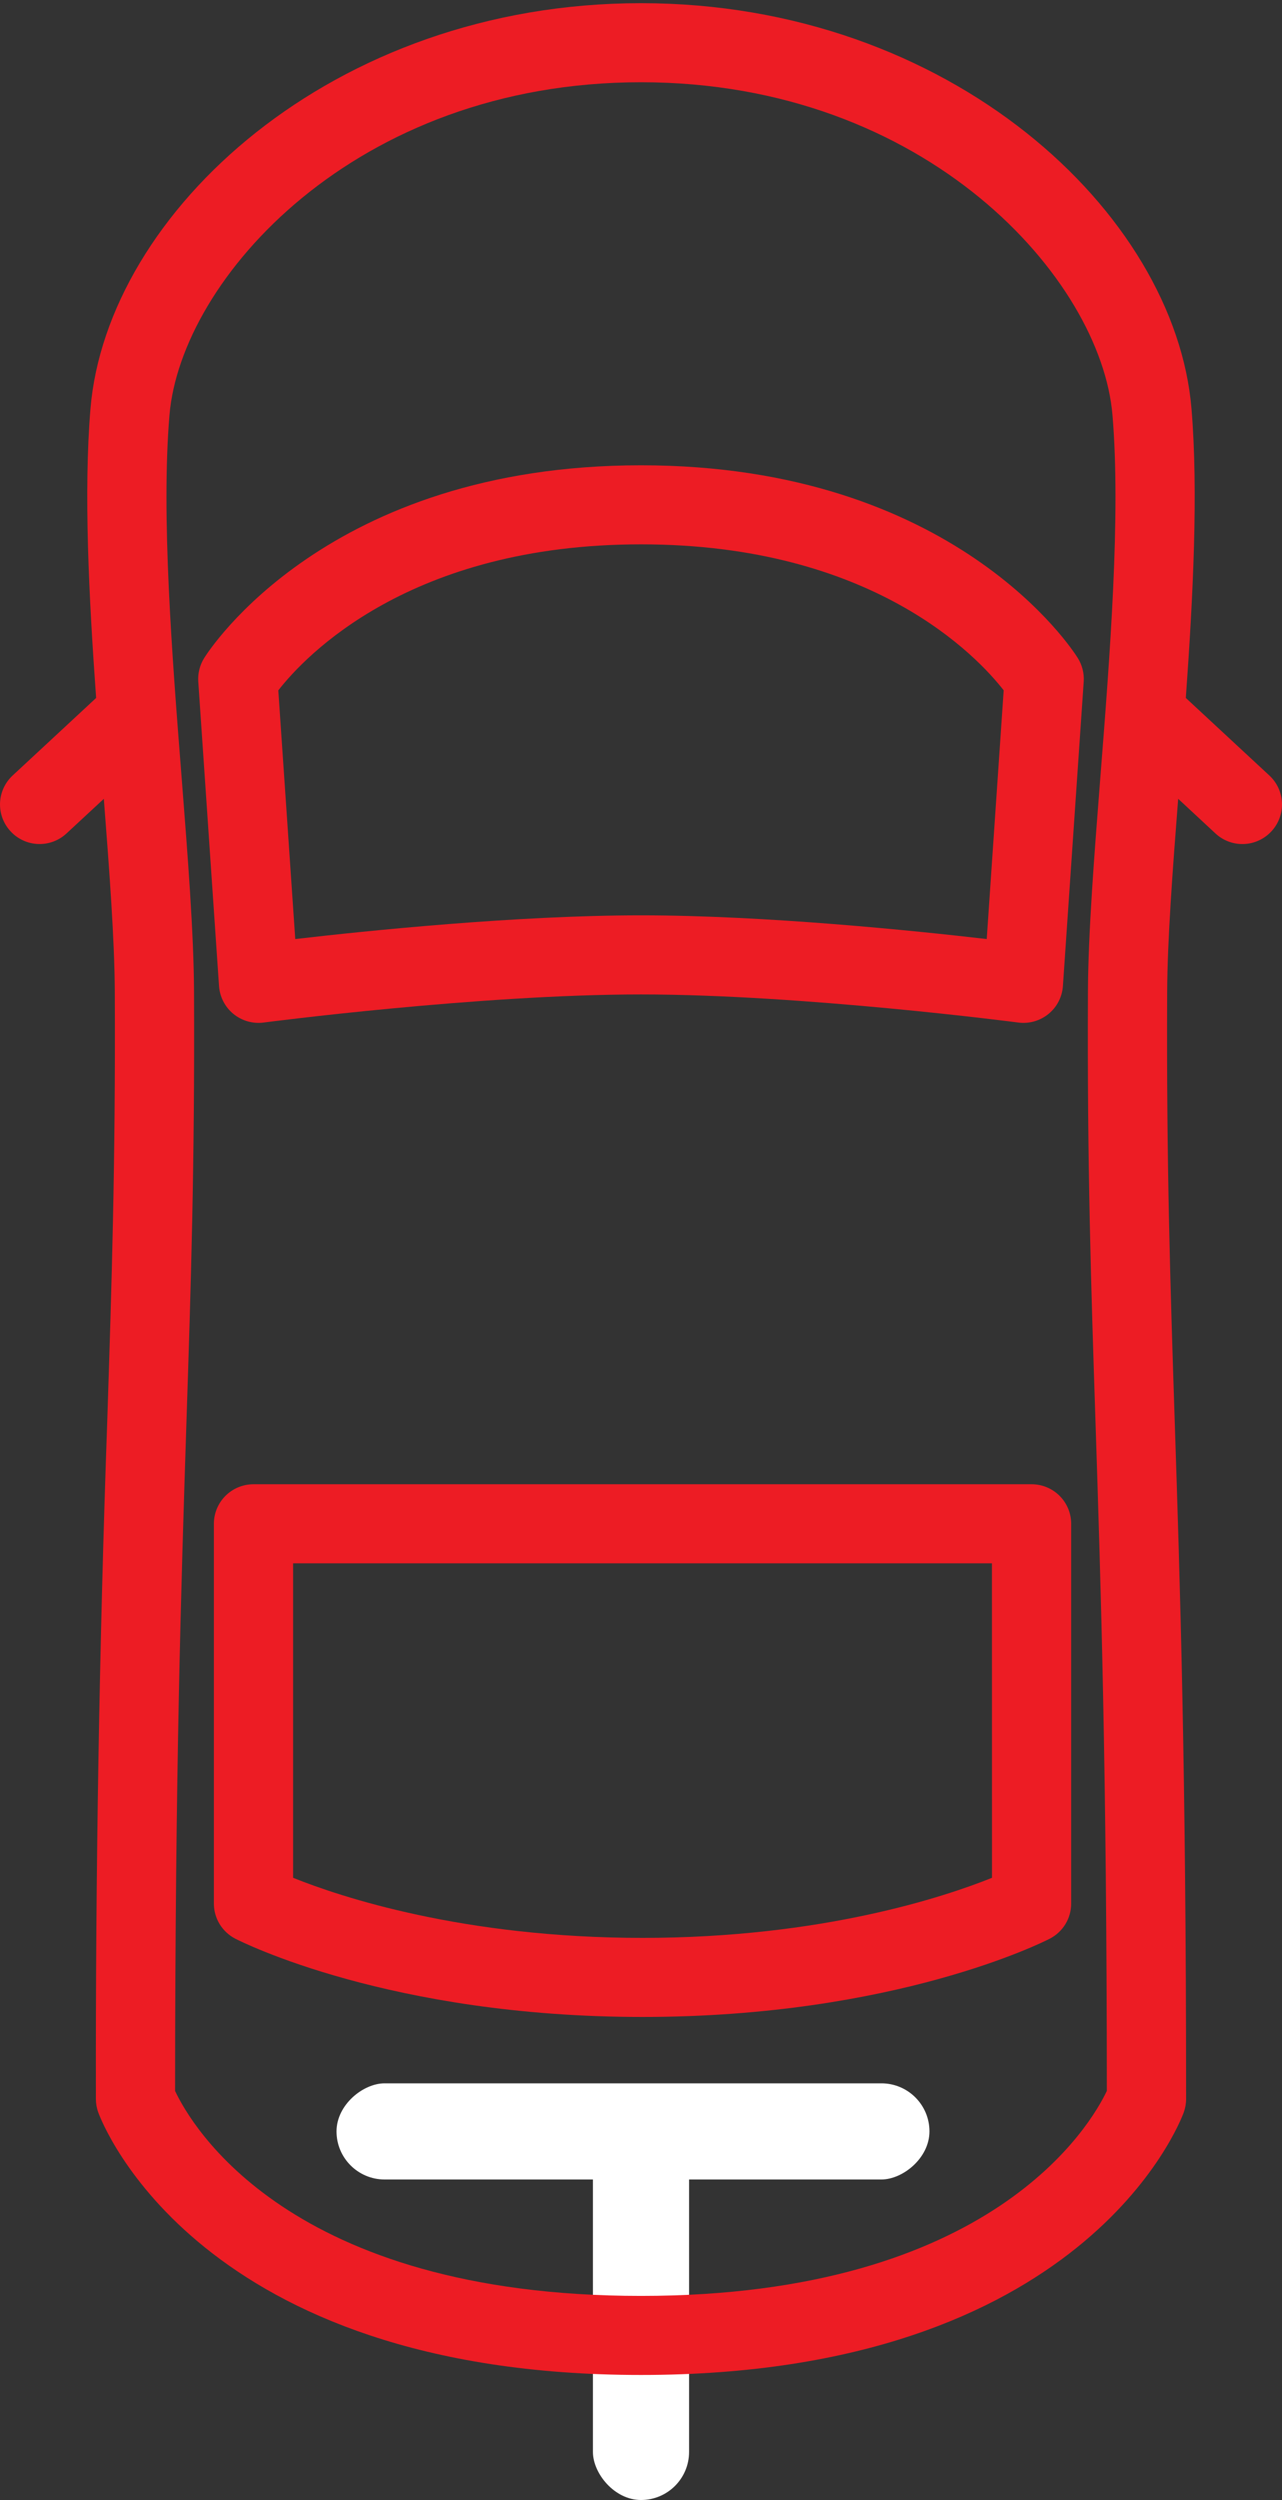 <?xml version="1.0" encoding="UTF-8"?> <svg xmlns="http://www.w3.org/2000/svg" width="80" height="156" viewBox="0 0 80 156" fill="none"><rect x="0" y="0" width="80" height="156" fill="#333333" stroke="none"/> <path d="M14.568 63.271C14.83 63.484 15.133 63.642 15.458 63.734C15.784 63.826 16.124 63.851 16.459 63.806C16.59 63.789 29.913 62.053 39.999 62.053C50.078 62.053 63.408 63.789 63.539 63.806C63.874 63.851 64.214 63.826 64.539 63.734C64.864 63.642 65.166 63.484 65.428 63.271C65.689 63.057 65.904 62.793 66.059 62.493C66.213 62.194 66.305 61.866 66.328 61.53L67.626 42.534C67.661 42.018 67.533 41.505 67.26 41.066C66.956 40.573 59.562 29.034 39.999 29.034C20.437 29.034 13.043 40.575 12.739 41.066C12.466 41.505 12.338 42.018 12.373 42.534L13.668 61.527C13.715 62.208 14.039 62.839 14.568 63.271ZM39.999 33.967C54.442 33.967 60.983 40.958 62.632 43.076L61.574 58.597C57.107 58.079 47.769 57.117 39.999 57.117C32.229 57.117 22.892 58.079 18.425 58.597L17.367 43.079C19.03 40.945 25.572 33.967 39.999 33.967ZM64.375 92.617H15.819C15.163 92.617 14.535 92.877 14.071 93.339C13.607 93.802 13.347 94.429 13.347 95.084V118.783C13.347 119.235 13.471 119.679 13.707 120.065C13.942 120.451 14.28 120.766 14.682 120.974C15.07 121.171 24.331 125.858 40.096 125.858C55.861 125.858 65.124 121.171 65.51 120.974C65.912 120.766 66.249 120.451 66.485 120.065C66.72 119.679 66.844 119.235 66.844 118.783V95.084C66.844 94.429 66.584 93.802 66.12 93.339C65.657 92.877 65.03 92.617 64.375 92.617ZM61.903 117.175C58.956 118.359 51.282 120.924 40.098 120.924C28.907 120.924 21.233 118.359 18.291 117.175V97.55H61.9L61.903 117.175Z" fill="#ED1C24"></path> <rect x="37" y="132" width="6" height="24" rx="3" fill="white"></rect> <rect x="21" y="136" width="6" height="37" rx="3" transform="rotate(-90 21 136)" fill="white"></rect> <path d="M0.662 51.877C0.882 52.116 1.148 52.308 1.443 52.443C1.738 52.579 2.057 52.654 2.382 52.666C2.707 52.678 3.031 52.625 3.335 52.511C3.639 52.398 3.918 52.225 4.155 52.003L6.479 49.847C6.83 54.386 7.149 58.653 7.164 61.907C7.213 72.654 6.971 80.059 6.694 88.633C6.196 102.742 5.959 116.859 5.984 130.976C5.984 131.262 6.034 131.548 6.133 131.817C6.375 132.488 12.409 148.198 39.999 148.198C67.588 148.198 73.62 132.486 73.867 131.82C73.964 131.548 74.016 131.262 74.016 130.976C74.016 110.458 73.638 98.865 73.304 88.633C73.027 80.059 72.785 72.654 72.834 61.907C72.849 58.651 73.168 54.386 73.521 49.845L75.843 52.003C76.079 52.225 76.358 52.398 76.662 52.512C76.966 52.626 77.29 52.679 77.615 52.667C77.94 52.656 78.259 52.58 78.554 52.445C78.85 52.31 79.115 52.118 79.336 51.88C79.557 51.643 79.73 51.364 79.844 51.061C79.957 50.757 80.01 50.434 79.999 50.11C79.987 49.786 79.912 49.468 79.777 49.173C79.642 48.878 79.45 48.613 79.212 48.392L73.998 43.552C74.453 37.213 74.782 30.676 74.352 25.499C73.329 13.281 59.282 0.198 39.999 0.198C20.716 0.198 6.669 13.281 5.646 25.499C5.216 30.679 5.544 37.211 5.999 43.552L0.788 48.392C0.308 48.838 0.025 49.455 0.002 50.109C-0.022 50.762 0.215 51.398 0.662 51.877ZM10.575 25.908C11.285 17.416 22.17 5.132 39.999 5.132C57.828 5.132 68.713 17.416 69.422 25.908C69.944 32.161 69.267 40.832 68.666 48.486C68.275 53.488 67.907 58.212 67.89 61.885C67.84 72.723 68.082 80.17 68.364 88.793C68.691 98.902 69.064 110.35 69.069 130.473C68.092 132.535 61.952 143.265 39.999 143.265C17.999 143.265 11.915 132.584 10.926 130.475C10.934 110.35 11.307 98.902 11.633 88.793C11.915 80.17 12.157 72.723 12.108 61.882C12.091 58.212 11.722 53.488 11.332 48.486C10.731 40.834 10.053 32.161 10.575 25.908Z" fill="#ED1C24"></path> </svg> 